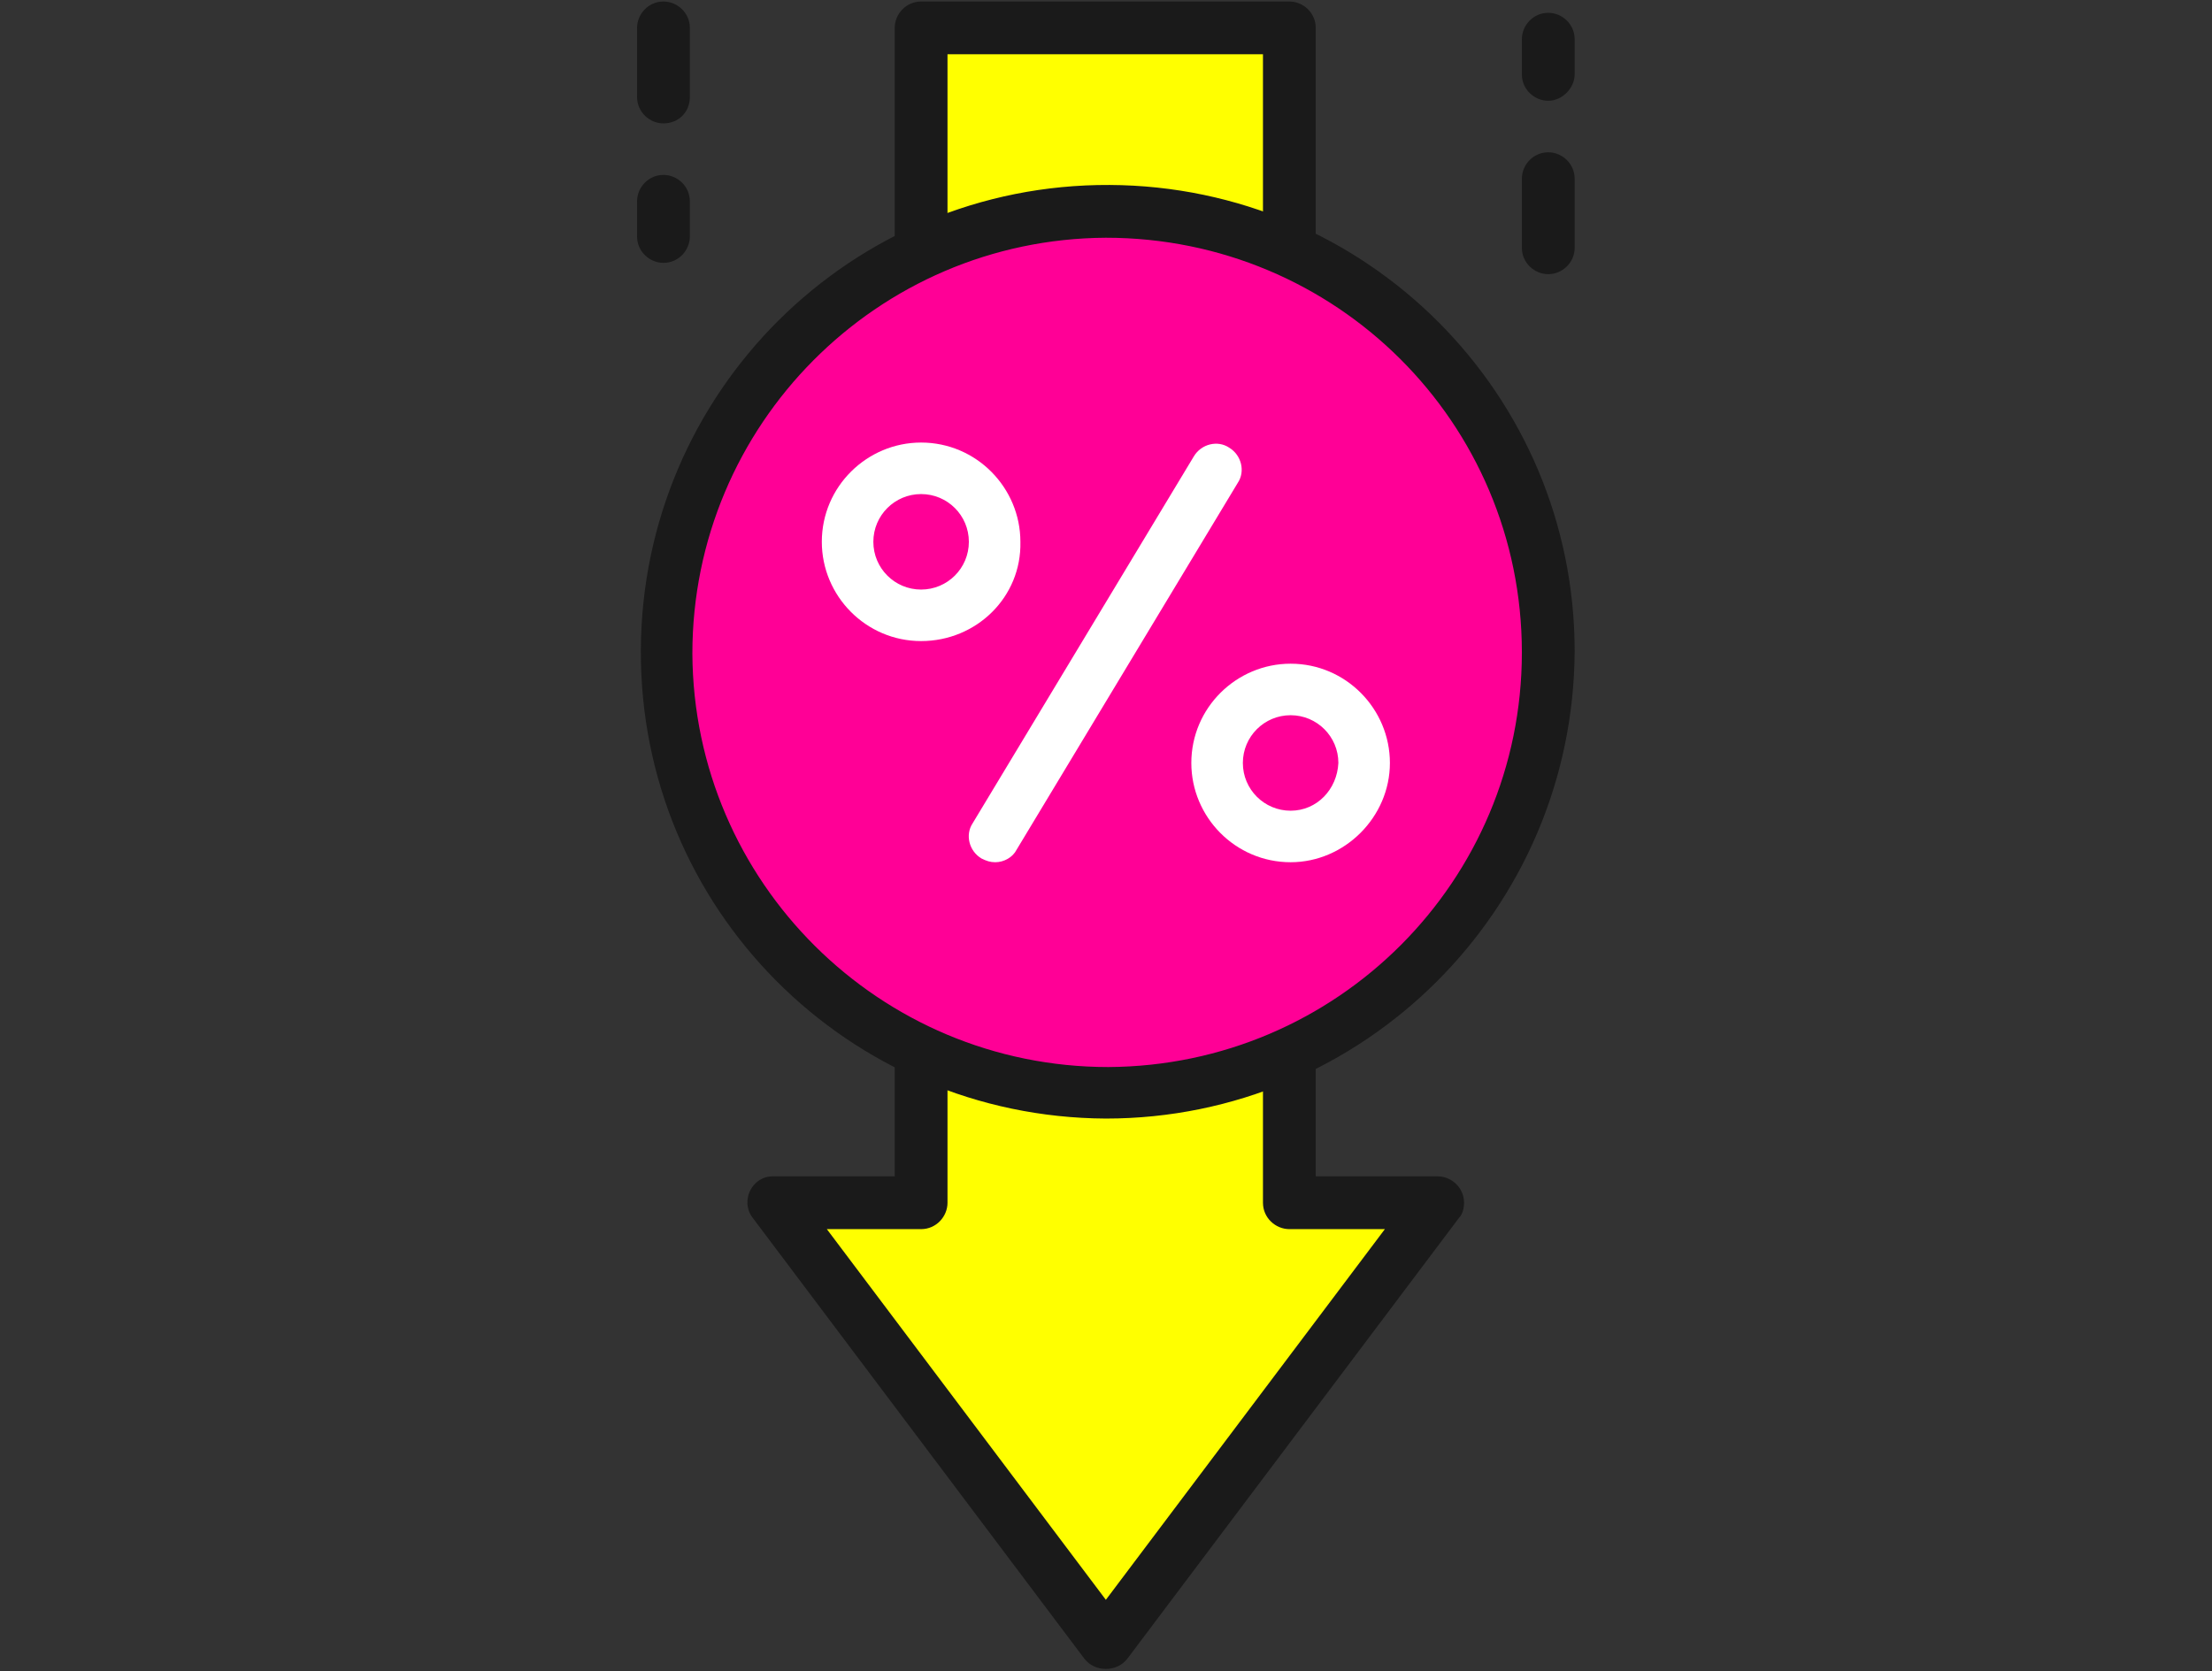 <?xml version="1.0" encoding="utf-8"?>
<!-- Generator: Adobe Illustrator 24.0.0, SVG Export Plug-In . SVG Version: 6.00 Build 0)  -->
<svg version="1.1" id="レイヤー_1" xmlns="http://www.w3.org/2000/svg" xmlns:xlink="http://www.w3.org/1999/xlink" x="0px"
	 y="0px" width="176px" height="133px" viewBox="0 0 176 133" style="enable-background:new 0 0 176 133;" xml:space="preserve">
<rect x="0" y="0" width="176" height="133" fill="#333333" stroke="none"/>
<style type="text/css">
	.st0{fill:#FFFF00;}
	.st1{fill:#1A1A1A;}
	.st2{fill:#FF0096;}
	.st3{fill:#FFFFFF;}
</style>
<g id="グループ_4333" transform="translate(-298.611 1495.02)">
	<g id="グループ_4323">
		<path id="パス_30" class="st0" d="M360.2-1399.3l26.4,35.1l26.4-35.1h-11.7v-93.5h-29.3v93.5H360.2z"/>
		<path id="パス_31" class="st1" d="M386.6-1362.2c-0.7,0-1.3-0.3-1.7-0.8l-26.4-35.1c-0.7-0.9-0.5-2.2,0.4-2.9c0,0,0,0,0,0
			c0.4-0.3,0.8-0.4,1.2-0.4h9.7v-91.4c0-1.1,0.9-2.1,2.1-2.1h29.3c1.1,0,2.1,0.9,2.1,2.1v91.4h9.7c1.1,0,2.1,0.9,2.1,2.1l0,0
			c0,0.4-0.1,0.9-0.4,1.2l-26.4,35.1C387.9-1362.5,387.3-1362.2,386.6-1362.2z M364.4-1397.2l22.2,29.5l22.2-29.5h-7.6
			c-1.1,0-2.1-0.9-2.1-2.1v-91.4H374v91.4c0,1.1-0.9,2.1-2.1,2.1H364.4z"/>
	</g>
	<g id="グループ_4330">
		<g id="グループ_4325">
			<g id="グループ_4324">
				<ellipse id="楕円形_8" class="st2" cx="386.6" cy="-1443.1" rx="35.2" ry="35.1"/>
				<path id="パス_32" class="st1" d="M386.6-1406c-20.5-0.1-37.1-16.7-37-37.3c0.1-20.5,16.7-37.1,37.3-37
					c20.5,0.1,37,16.7,37,37.1C423.8-1422.6,407.1-1406,386.6-1406z M386.6-1476.1c-18.2,0.1-32.9,14.9-32.9,33.1
					c0.1,18.2,14.9,32.9,33.1,32.9c0,0,0,0,0,0c18.2-0.1,32.9-14.8,32.9-33C419.7-1461.4,404.9-1476.1,386.6-1476.1z"/>
			</g>
		</g>
		<g id="グループ_4329">
			<g id="グループ_4326">
				<path id="パス_33" class="st3" d="M377.8-1426.4c-0.4,0-0.7-0.1-1.1-0.3c-1-0.6-1.3-1.9-0.7-2.8l17.6-29.2
					c0.6-1,1.9-1.3,2.8-0.7c1,0.6,1.3,1.9,0.7,2.8c0,0,0,0,0,0l-17.6,29.2C379.2-1426.8,378.5-1426.4,377.8-1426.4z"/>
			</g>
			<g id="グループ_4327">
				<path id="パス_34" class="st3" d="M371.9-1444c-4.4,0-7.9-3.6-7.9-7.9c0-4.4,3.6-7.9,7.9-7.9c4.4,0,7.9,3.6,7.9,7.9
					C379.9-1447.5,376.3-1444,371.9-1444z M371.9-1455.7c-2.1,0-3.8,1.7-3.8,3.8v0c0,2.1,1.7,3.8,3.8,3.8c0,0,0,0,0,0
					c2.1,0,3.8-1.7,3.8-3.8C375.7-1454,374-1455.7,371.9-1455.7L371.9-1455.7z"/>
			</g>
			<g id="グループ_4328">
				<path id="パス_35" class="st3" d="M401.3-1426.4c-4.4,0-7.9-3.6-7.9-7.9c0-4.4,3.6-7.9,7.9-7.9c4.4,0,7.9,3.6,7.9,7.9
					C409.2-1430,405.6-1426.4,401.3-1426.4z M401.3-1438.1c-2.1,0-3.8,1.7-3.8,3.8v0c0,2.1,1.7,3.8,3.8,3.8c0,0,0,0,0,0
					c2.1,0,3.7-1.7,3.8-3.8C405.1-1436.4,403.4-1438.1,401.3-1438.1L401.3-1438.1z"/>
			</g>
		</g>
	</g>
	<g id="グループ_4331">
		<path id="パス_36" class="st1" d="M421.8-1473.2c-1.1,0-2.1-0.9-2.1-2.1v-5.5c0-1.1,0.9-2.1,2.1-2.1c0,0,0,0,0,0
			c1.1,0,2.1,0.9,2.1,2.1v5.5C423.9-1474.1,422.9-1473.2,421.8-1473.2z M421.8-1487c-1.1,0-2.1-0.9-2.1-2.1v-2.8
			c0-1.1,0.9-2.1,2.1-2.1c0,0,0,0,0,0c1.1,0,2.1,0.9,2.1,2.1v2.8C423.9-1488,422.9-1487,421.8-1487z"/>
	</g>
	<g id="グループ_4332">
		<path id="パス_37" class="st1" d="M351.4-1474.1c-1.1,0-2.1-0.9-2.1-2.1v-2.8c0-1.1,0.9-2.1,2.1-2.1c1.1,0,2.1,0.9,2.1,2.1v2.8
			C353.5-1475.1,352.6-1474.1,351.4-1474.1z M351.4-1485.2c-1.1,0-2.1-0.9-2.1-2.1v-5.5c0-1.1,0.9-2.1,2.1-2.1
			c1.1,0,2.1,0.9,2.1,2.1v5.5C353.5-1486.1,352.6-1485.2,351.4-1485.2C351.4-1485.2,351.4-1485.2,351.4-1485.2L351.4-1485.2z"/>
	</g>
</g>
</svg>
